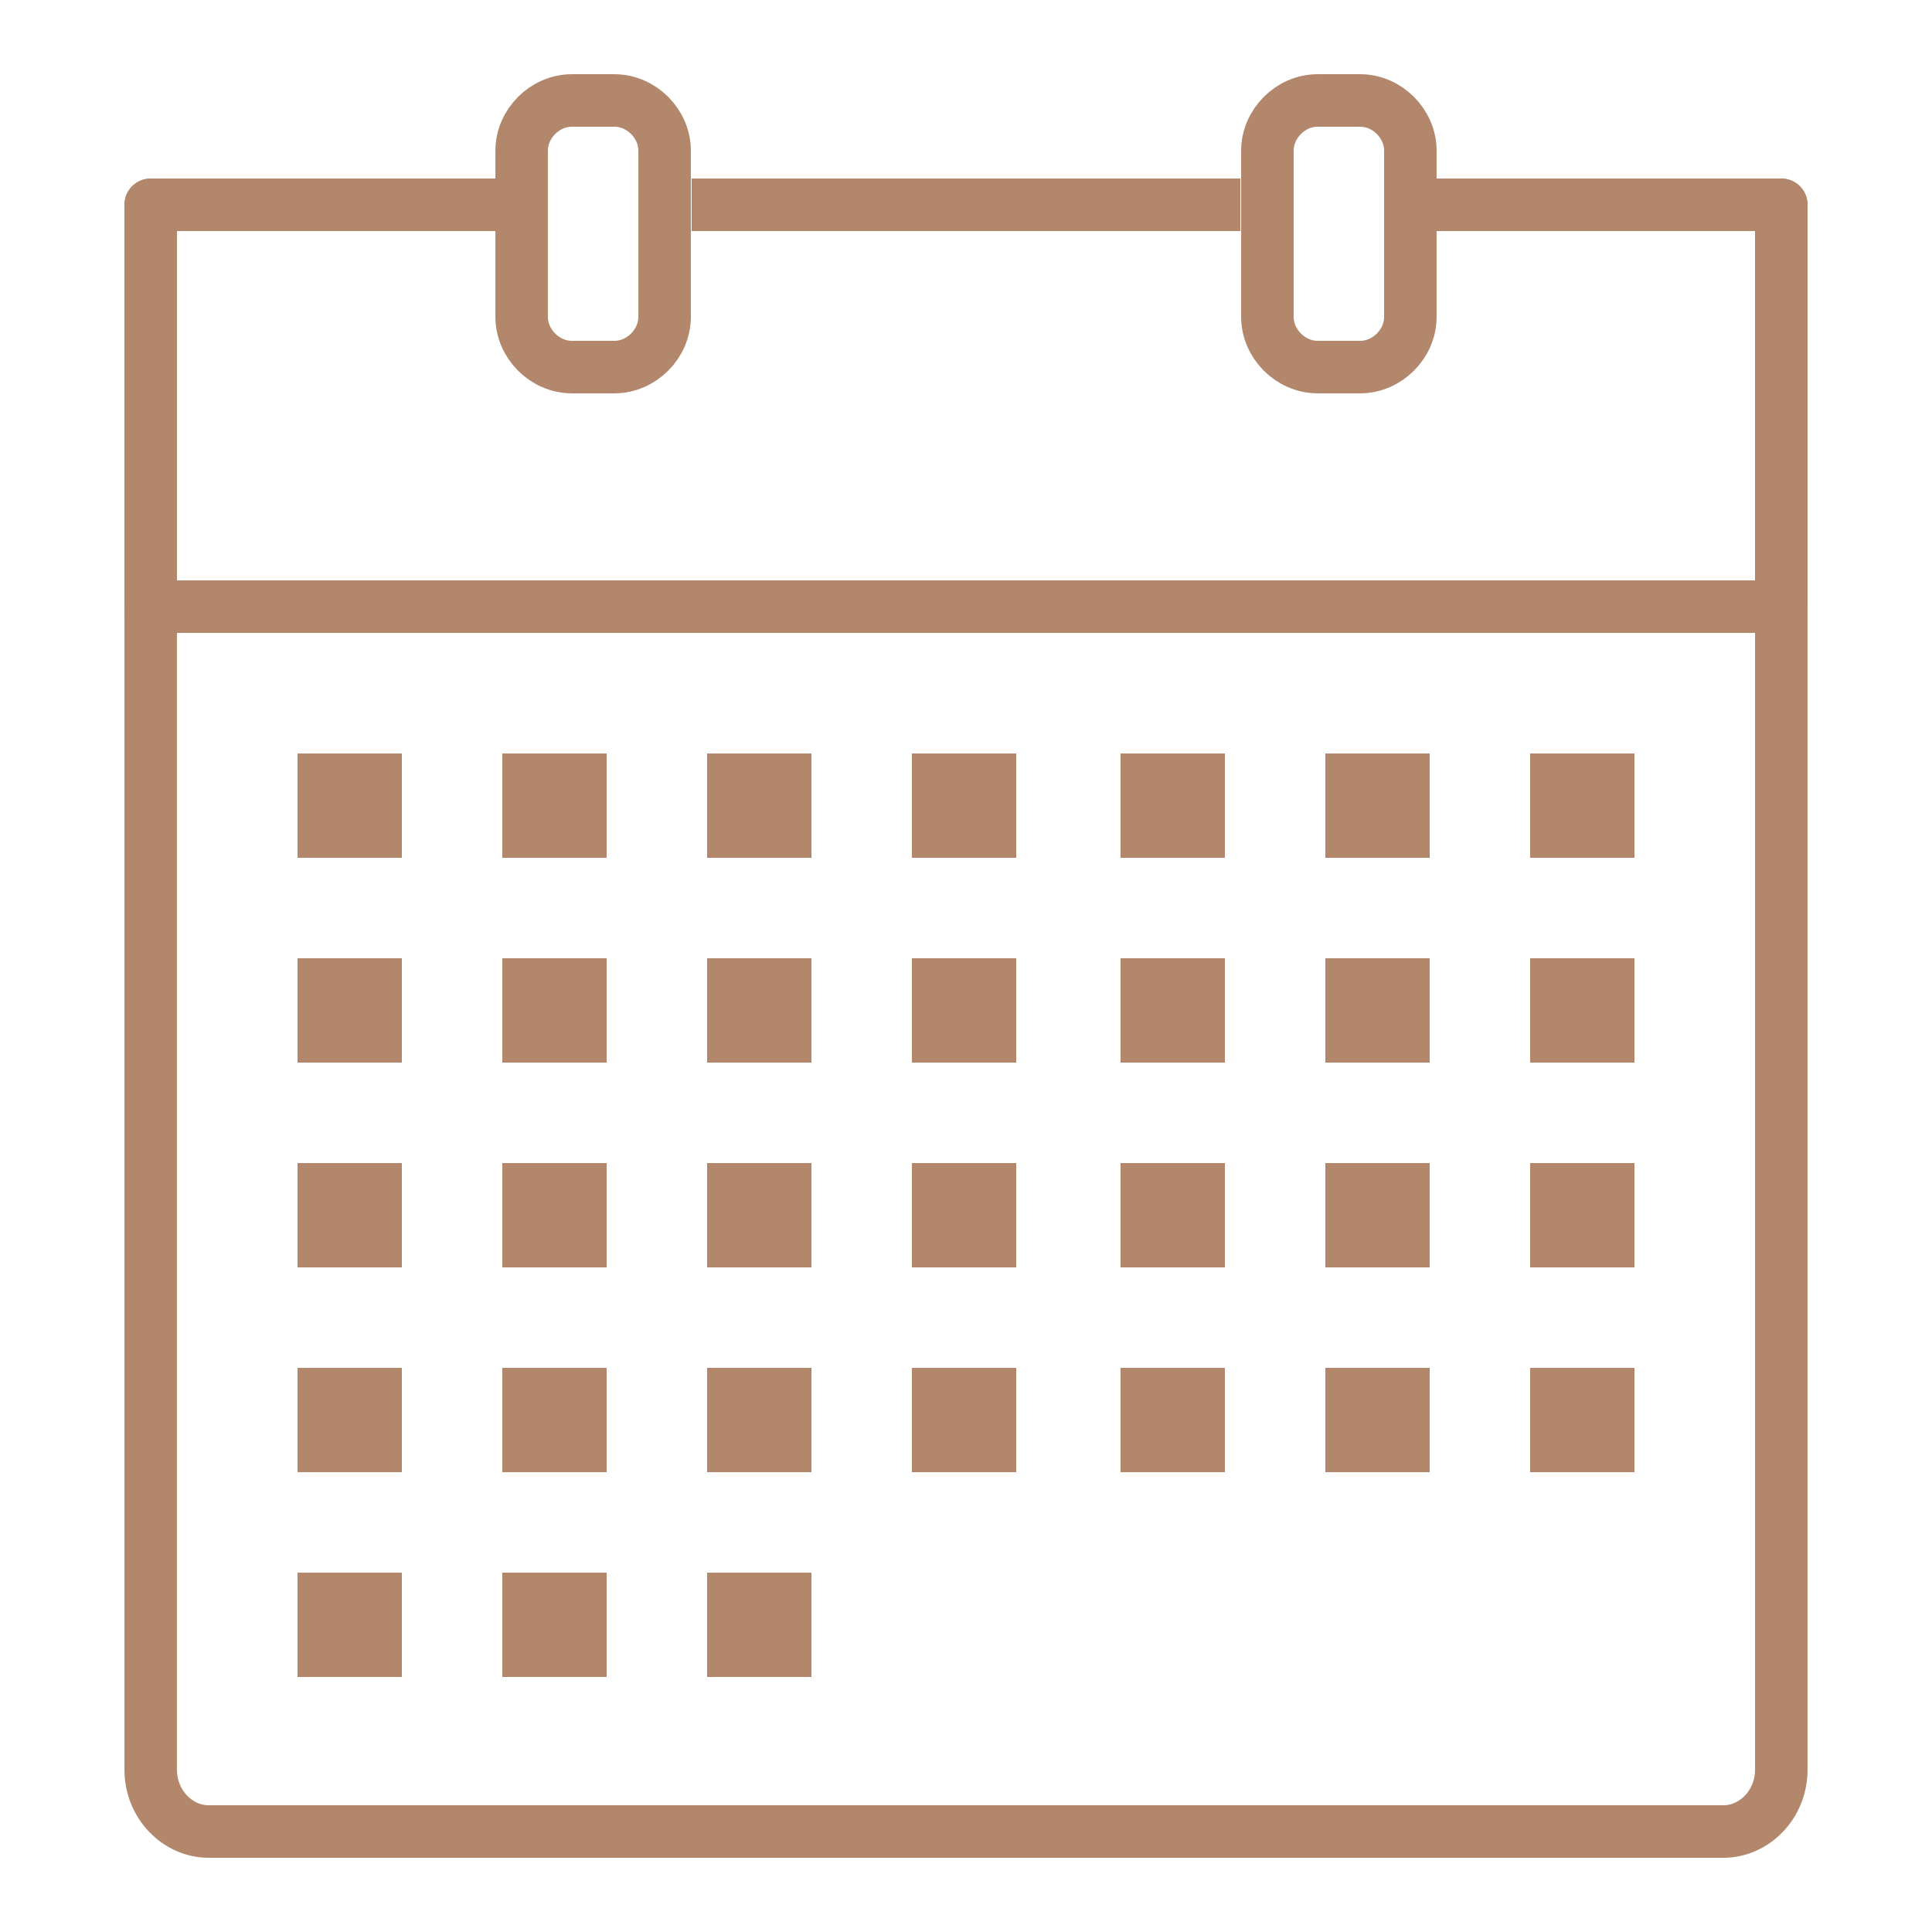 <?xml version="1.0" encoding="utf-8"?>
<!-- Generator: Adobe Illustrator 23.0.1, SVG Export Plug-In . SVG Version: 6.00 Build 0)  -->
<svg version="1.1" id="Layer_1" xmlns="http://www.w3.org/2000/svg" xmlns:xlink="http://www.w3.org/1999/xlink" x="0px" y="0px"
	 viewBox="0 0 50 50" style="enable-background:new 0 0 50 50;" xml:space="preserve">
<style type="text/css">
	.st0{fill:none;stroke:#B3876C;stroke-width:1.359;stroke-linejoin:round;stroke-miterlimit:10;}
	.st1{fill:#B3876C;}
</style>
<g>
	<g>
		<line class="st0" x1="32.1" y1="5.3" x2="17.9" y2="5.3"/>
		<path class="st0" d="M13.5,5.3H3.9v40.5c0,0.9,0.7,1.6,1.5,1.6h39.2c0.8,0,1.5-0.7,1.5-1.6V5.3h-7.5"/>
		<polyline class="st0" points="13.4,5.3 3.9,5.3 3.9,15.7 46.1,15.7 46.1,5.3 36.9,5.3 		"/>
		<g>
			<path class="st0" d="M15.9,9.5h-1.1c-0.7,0-1.3-0.6-1.3-1.3V3.9c0-0.7,0.6-1.3,1.3-1.3h1.1c0.7,0,1.3,0.6,1.3,1.3v4.3
				C17.2,8.9,16.6,9.5,15.9,9.5z"/>
			<path class="st0" d="M35.2,9.5h-1.1c-0.7,0-1.3-0.6-1.3-1.3V3.9c0-0.7,0.6-1.3,1.3-1.3h1.1c0.7,0,1.3,0.6,1.3,1.3v4.3
				C36.5,8.9,35.9,9.5,35.2,9.5z"/>
		</g>
	</g>
	<g>
		<rect x="7.7" y="19.5" class="st1" width="2.7" height="2.7"/>
		<rect x="13" y="19.5" class="st1" width="2.7" height="2.7"/>
		<rect x="18.3" y="19.5" class="st1" width="2.7" height="2.7"/>
		<rect x="23.6" y="19.5" class="st1" width="2.7" height="2.7"/>
		<rect x="29" y="19.5" class="st1" width="2.7" height="2.7"/>
		<rect x="34.3" y="19.5" class="st1" width="2.7" height="2.7"/>
		<rect x="39.6" y="19.5" class="st1" width="2.7" height="2.7"/>
		<rect x="7.7" y="24.8" class="st1" width="2.7" height="2.7"/>
		<rect x="13" y="24.8" class="st1" width="2.7" height="2.7"/>
		<rect x="18.3" y="24.8" class="st1" width="2.7" height="2.7"/>
		<rect x="23.6" y="24.8" class="st1" width="2.7" height="2.7"/>
		<rect x="29" y="24.8" class="st1" width="2.7" height="2.7"/>
		<rect x="34.3" y="24.8" class="st1" width="2.7" height="2.7"/>
		<rect x="39.6" y="24.8" class="st1" width="2.7" height="2.7"/>
		<rect x="7.7" y="30.1" class="st1" width="2.7" height="2.7"/>
		<rect x="13" y="30.1" class="st1" width="2.7" height="2.7"/>
		<rect x="18.3" y="30.1" class="st1" width="2.7" height="2.7"/>
		<rect x="23.6" y="30.1" class="st1" width="2.7" height="2.7"/>
		<rect x="29" y="30.1" class="st1" width="2.7" height="2.7"/>
		<rect x="34.3" y="30.1" class="st1" width="2.7" height="2.7"/>
		<rect x="39.6" y="30.1" class="st1" width="2.7" height="2.7"/>
		<rect x="7.7" y="35.4" class="st1" width="2.7" height="2.7"/>
		<rect x="13" y="35.4" class="st1" width="2.7" height="2.7"/>
		<rect x="18.3" y="35.4" class="st1" width="2.7" height="2.7"/>
		<rect x="7.7" y="40.7" class="st1" width="2.7" height="2.7"/>
		<rect x="13" y="40.7" class="st1" width="2.7" height="2.7"/>
		<rect x="18.3" y="40.7" class="st1" width="2.7" height="2.7"/>
		<rect x="23.6" y="35.4" class="st1" width="2.7" height="2.7"/>
		<rect x="29" y="35.4" class="st1" width="2.7" height="2.7"/>
		<rect x="34.3" y="35.4" class="st1" width="2.7" height="2.7"/>
		<rect x="39.6" y="35.4" class="st1" width="2.7" height="2.7"/>
	</g>
</g>
</svg>
